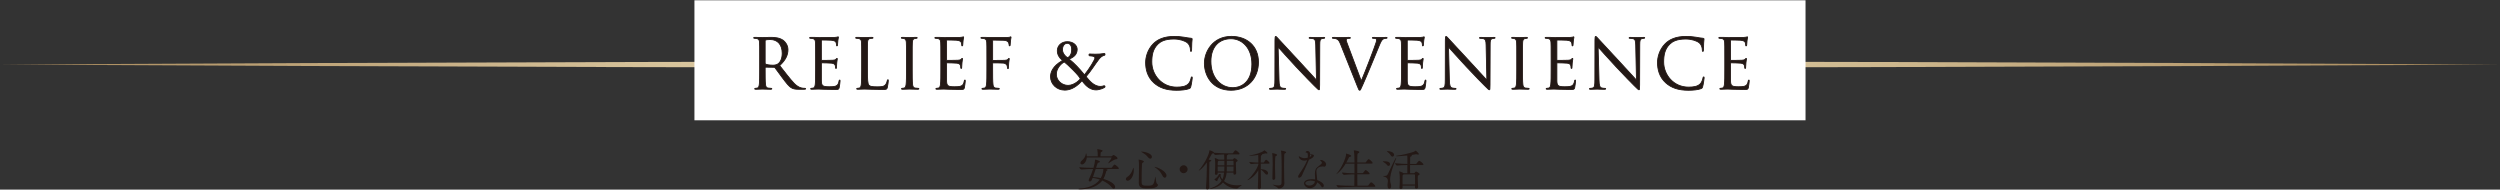 <?xml version="1.0" encoding="UTF-8"?><svg id="_レイヤー_5" xmlns="http://www.w3.org/2000/svg" width="256.66mm" height="19.47mm" xmlns:xlink="http://www.w3.org/1999/xlink" viewBox="0 0 727.53 55.18"><rect x="0" y="0" width="727.53" height="55.18" fill="#333333" stroke="none"/><defs><linearGradient id="_名称未設定グラデーション_12" x1="0" y1="18.78" x2="727.53" y2="18.78" gradientUnits="userSpaceOnUse"><stop offset="0" stop-color="#a88859"/><stop offset=".21" stop-color="#ceb88f"/><stop offset=".39" stop-color="#eadcb6"/><stop offset=".49" stop-color="#f5eac6"/><stop offset="1" stop-color="#a88859"/></linearGradient></defs><path d="M0,18.78c233.05-1.3,494.48-1.31,727.53,0-233.05,1.31-494.48,1.3-727.53,0h0Z" style="fill:url(#_名称未設定グラデーション_12);"/><rect x="202.09" y=".08" width="323.34" height="34.92" style="fill:#fff;"/><path d="M321.88,49.18c.42.12.44.17.44.25,0,.09-.08.18-.21.25-.06.04-.1.04-.13.06-.05.04-.08.14-.18.57-.16.66-.4,1.23-.69,1.73,1.66.51,3.41,1.42,3.41,2.35,0,.3-.17.53-.42.53-.16,0-.35-.1-.55-.36-.61-.81-1.6-1.51-2.77-2.03-1.7,2.25-4.76,2.55-6.55,2.55-.3,0-.4-.04-.4-.09s.16-.12.36-.13c1.86-.1,4.43-.66,5.86-2.61-.66-.23-1.38-.39-2.09-.48-.22.62-.38,1.04-.79,1.04-.19,0-.35-.12-.35-.35,0-.09.03-.21.09-.34.53-1.07.9-2.05,1.18-2.94-.81,0-2.33.04-3.39.14h-.01c-.25,0-.61-.46-.61-.66h0c1.25.14,3.26.18,4.12.18.04-.14.09-.29.13-.43.17-.6.3-1.23.34-1.85.01-.08,0-.12.06-.12.14,0,1.37.34,1.37.64,0,.09-.09.18-.33.22-.33.05-.33.16-.49.62-.09.26-.19.57-.31.91h4.45s.14-.04.18-.1c.01-.03.51-.83.75-.83.04,0,.06,0,.09.01.27.09,1.16.83,1.16,1.11,0,.08-.06.16-.29.16h-3.43ZM316.27,45.81c-.08,1.2-.82,2.04-1.39,2.04-.27,0-.47-.2-.47-.44,0-.19.12-.43.36-.64.73-.62,1.08-1.16,1.23-2,.01-.1.05-.16.08-.16.05,0,.16.29.18.87h3.2v-.18c0-.64-.04-1.36-.14-1.81-.01-.04-.01-.06-.01-.09t.01-.01c.06,0,1.55.18,1.55.48,0,.09-.08.17-.21.26-.3.2-.34.07-.38.68-.01.2-.03.44-.03.68h3.16c.06,0,.17-.05.22-.1.08-.09.27-.3.42-.3.1,0,1.16.56,1.16.96,0,.16-.14.29-.52.31-.48.03-1.51.82-2.09,1.13-.04.03-.08.04-.1.04-.01,0-.03-.01-.03-.03,0-.01.01-.04.05-.09.03-.03.95-1.31.95-1.53,0-.04-.03-.06-.08-.06h-7.12ZM318.86,49.18c-.25.74-.52,1.59-.79,2.34.77.03,1.53.14,2.27.31.3-.49.53-1.09.66-1.76.05-.3.08-.55.08-.77v-.13h-2.22Z" style="fill:#231815;"/><path d="M327.64,52.12c0-.21.13-.46.44-.66.92-.61,1.35-1.47,1.66-2.5.03-.1.06-.14.09-.14.05,0,.12.39.12.78,0,1.59-.94,2.99-1.78,2.99-.31,0-.53-.21-.53-.47ZM335.13,54.78c-.47.03-.99.05-1.42.05-1.46,0-2.31-.29-2.31-1.57v-.09c.04-1.23.06-3.35.06-4.13,0-1.38,0-1.94-.1-2.44-.01-.05-.03-.09-.03-.12,0-.03.03-.04.06-.04.17,0,1.5.25,1.5.56,0,.09-.09.18-.27.29-.26.14-.26.22-.3.66-.08.98-.09,3.37-.09,5.04,0,.92.34,1.04,1.73,1.04,1.68,0,1.81-.22,2.22-2.47.01-.1.04-.16.05-.16.1,0,.16,1.83.43,1.99.2.12.3.29.3.44,0,.42-.62.87-1.83.95ZM334.09,45.75c-.53-.7-1.24-1.13-1.91-1.51-.06-.04-.09-.07-.09-.09s.04-.05.12-.05c.69,0,3,.47,3,1.55,0,.3-.19.52-.45.52-.2,0-.43-.12-.66-.42ZM338.25,51.04c-.47-1-1.29-1.81-2.16-2.35-.1-.07-.16-.1-.16-.13,0-.01.01-.01.03-.01.7,0,3.5,1.22,3.5,2.55,0,.35-.21.61-.48.61-.23,0-.51-.18-.73-.66Z" style="fill:#231815;"/><path d="M344.45,50.4c-.64,0-1.16-.52-1.16-1.16s.52-1.16,1.16-1.16,1.16.52,1.16,1.16-.52,1.16-1.16,1.16Z" style="fill:#231815;"/><path d="M358.96,50.49v-.27h-1.99c-.09.95-.34,1.77-.77,2.46.88.75,2.21,1.24,3.78,1.24.39,0,.78-.04,1.18-.09.05-.01.09-.01.12-.01.05,0,.08.01.08.04,0,.12-.83.57-1.11.84-.09.1-.09.18-.31.18-2.39,0-3.89-1.64-4.03-1.79-1.17,1.44-3.45,1.9-3.81,1.9-.05,0-.08-.01-.08-.03,0-.05.16-.13.35-.19,1.56-.53,2.55-1.24,3.13-2.18-.26-.39-.48-.78-.56-1.2v-.07c-.13.14-.6.98-.64,1.1-.04.1,0,.31-.14.31-.18,0-.77-.44-.77-.53,0-.03.03-.04.08-.08.58-.32,1.04-.91,1.17-1.27.05-.16.13-.22.25-.22.25,0,.47.18.47.26,0,.09-.09.14-.21.2.1.4.3.78.57,1.12.27-.57.43-1.22.51-1.98h-1.87v.26c.03.27-.27.38-.46.38s-.34-.09-.34-.31v-.04c.06-.78.09-2.39.09-2.91,0-.17-.03-1.05-.13-1.54-.01-.04-.01-.06-.01-.08,0-.03.01-.03.01-.03.05,0,.87.3,1.12.48h.03s1.61.01,1.61.01v-.49c0-.31-.01-.71-.04-1.01-.69.01-1.62.05-2.54.14h-.01c-.18,0-.44-.3-.56-.52-.05.03-.13.05-.22.08-.18.05-.22.08-.34.31-.26.51-.55,1.01-.83,1.48.46.09.78.16.78.3,0,.08-.1.16-.27.23-.27.13-.29.13-.3.55-.04,1.07-.07,2.57-.07,4.09,0,1.03.01,2.05.04,2.95.01.39-.35.55-.57.55-.21,0-.39-.13-.39-.44v-.07c.16-1.82.25-4.5.25-6.17v-1.17c-1.3,1.88-2.3,2.4-2.34,2.4-.01,0-.03-.01-.03-.03,0-.03.04-.08.1-.16,1-1.03,2.83-4,3.02-5.68.01-.06,0-.09.04-.09.06,0,1.29.43,1.29.69,0,.01-.01.03-.01.04,1.26.14,2.8.18,3.48.18h1.86c.08,0,.18-.05.22-.12.53-.77.66-.77.7-.77.23,0,1.18.74,1.18,1.04,0,.09-.07.17-.27.17h-3.07c0,.1-.14.2-.23.23-.17.06-.1.09-.13.78,0,.08-.01.26-.01.49h1.66c.06,0,.1-.01.16-.08.25-.3.3-.34.4-.34.16,0,.95.46.95.74,0,.13-.14.22-.29.3-.21.12-.23.25-.23.56v.14c0,.65.06,2.13.09,2.63.01.25-.21.44-.47.44-.18,0-.34-.1-.34-.34h0ZM356.3,46.79h-1.64s-.05.04-.09.07c-.21.13-.21.16-.21,1.25h1.94v-1.31ZM356.3,48.44h-1.94c0,.47.01,1,.01,1.44h1.9c.03-.3.03-.61.03-.94v-.51ZM357.01,48.44c0,.26.01.46.01.55,0,.31-.01.61-.03.9h1.96c0-.44.03-.96.03-1.44h-1.98ZM357.02,46.79c0,.42-.01.9-.01,1.31h1.98c0-.47-.01-.88-.03-1.17,0-.04-.04-.14-.14-.14h-1.79Z" style="fill:#231815;"/><path d="M366.96,54.55c0,.29-.29.48-.53.48-.19,0-.38-.12-.38-.42v-.03c.07-1.43.1-3.34.13-5.03-1.12,1.96-2.95,2.91-3.13,2.91-.03,0-.04-.01-.04-.03,0-.04.06-.12.21-.22.88-.66,2.73-3.13,2.98-4.41v-.18c-.55,0-1.44.03-2.12.12h-.01c-.16,0-.52-.48-.52-.62.81.13,2,.17,2.65.18,0-.26-.01-.49-.01-.7-.01-.26,0-.99-.04-1.5-.65.1-1.72.23-2.35.23-.16,0-.25-.01-.25-.04,0-.04.1-.08.31-.1,1.22-.18,3.39-.79,3.99-1.39.04-.04.04-.07.07-.07.01,0,.04,0,.07.01.17.09.86.62.86.79,0,.08-.09.14-.25.14-.05,0-.12-.01-.18-.03-.05-.01-.09-.01-.13-.01-.09,0-.17.03-.26.05-.19.07-.47.14-.79.21.04.03.07.07.07.09,0,.07-.07.12-.2.2-.19.1-.22.17-.22,2.11h.81s.12-.04.16-.1c.12-.2.43-.71.57-.71.22,0,1.03.7,1.03,1,0,.08-.07.14-.25.14h-2.31v1.62h.07c1.38,0,2.05.64,2.05,1.14,0,.25-.16.44-.38.44-.17,0-.36-.1-.55-.36-.31-.42-.75-.87-1.2-1.12.01,1.7.04,3.64.09,5.17h0ZM370.28,51.88c.05-1.39.09-2.92.09-4.25,0-1.56-.06-2.59-.14-2.96-.01-.04-.01-.06-.01-.08,0-.01,0-.03.03-.03.31,0,1.4.26,1.4.52,0,.09-.08.18-.21.26-.27.16-.29.05-.33.56-.05.69-.06,1.62-.06,2.59,0,1.21.03,2.46.06,3.34.01.34-.31.51-.48.51-.18,0-.35-.12-.35-.43v-.03ZM370.39,53.73s.05,0,.1.01c.66.16,1.16.22,1.51.22.77,0,.92-.3.94-.69.03-.94.04-2.25.04-3.56,0-4.45-.09-5.28-.2-5.77-.01-.04-.01-.07-.01-.09,0-.01,0-.03.03-.03.07,0,1.48.19,1.48.48,0,.1-.12.22-.25.29-.27.14-.27.03-.3.66-.04.84-.05,1.9-.05,2.98,0,1.22.01,2.48.04,3.59,0,.25.05,1.26.05,1.55,0,1.16-1.18,1.5-1.64,1.5-.1,0-.16-.03-.22-.14-.19-.29-1.55-.9-1.55-.99h.03Z" style="fill:#231815;"/><path d="M378.88,51.06c-.19.43-.56.65-.82.65-.17,0-.29-.09-.29-.3,0-.16.06-.38.26-.65.66-.96,1.83-2.72,2.3-3.98.01-.05.05-.1.07-.16-.4.1-.69.12-.83.12-1.24,0-1.61-.95-1.61-1.2,0-.05.03-.07.05-.07.06,0,.18.08.25.12.33.22.83.43,1.34.43.04,0,.42,0,.96-.14.03-.21.04-.42.04-.6,0-.83-.21-.84-.33-.84-.21,0-.33-.04-.33-.13,0-.07.16-.39.52-.39.06,0,.77.01.81.9.97.18,1.09.22,1.09.47,0,.36-.64.9-1.44,1.18-.13.35-.29.74-2.04,4.59ZM381.19,54.75c-1,0-1.7-.79-1.7-1.4,0-.77.98-1.22,2.28-1.22.33,0,.64.03.95.09,0-.55-.07-1.14-.07-1.62,0-1.12.27-1.75,1.24-2.38.43-.29.79-.58.79-.88,0-.14,0-.17-.36-.53-.1-.1-.18-.18-.18-.22s.05-.05.17-.05c.79,0,1.6.68,1.6,1.26,0,.2-.13.7-.52.7-.1,0-.22-.03-.35-.05-.04-.01-.09-.01-.17-.01-.4,0-1.78.13-1.78,1.4,0,.21.03.45.05.74.04.53.17,1.24.19,1.82,1.08.38,1.92,1.03,1.92,1.61,0,.27-.17.49-.38.49-.14,0-.3-.1-.44-.36-.22-.4-.62-.78-1.13-1.07-.18.96-1.14,1.69-2.11,1.69ZM381.4,52.55c-.95,0-1.53.38-1.53.75,0,.47.66.69,1.18.69.81,0,1.51-.49,1.62-1.21-.4-.14-.85-.23-1.27-.23ZM381.16,45.67c.14-.08.27-.14.36-.23.05-.04.09-.12.09-.2,0-.17-.21-.26-.35-.31,0,.22-.04.47-.1.74Z" style="fill:#231815;"/><path d="M393.27,54.39c-.73,0-2.59.03-3.74.14h-.01c-.25,0-.61-.51-.61-.68,1.34.16,3.68.21,4.43.21h.78c.01-.86.04-2.08.04-3.32h-.34c-.65,0-1.65.03-2.7.14h-.01c-.22,0-.58-.51-.58-.68,1.21.16,2.69.21,3.37.21h.27c0-.99-.01-1.96-.01-2.78h-2.56c-1.37,2.26-2.63,3.05-2.73,3.05h-.01s.07-.12.2-.26c1.08-1.13,2.68-4.33,2.68-5.67,0-.04,0-.07.04-.07s1.44.38,1.44.71c0,.1-.1.2-.43.26-.2.04-.23.12-.35.39-.18.4-.39.82-.64,1.25h2.37c0-.18,0-2.5-.18-3.43-.01-.04-.01-.07-.01-.08,0-.03.01-.03.03-.03.27,0,1.6.19,1.6.49,0,.09-.08.19-.21.27-.29.2-.35.04-.38.65-.01.44-.04,1.21-.04,2.12h2.33c.08,0,.16-.05.2-.12.46-.62.64-.86.75-.86.3,0,1.2.88,1.2,1.13,0,.09-.07.17-.27.17h-4.2v2.78h1.52c.08,0,.14-.05.19-.12.56-.71.62-.79.72-.79.23,0,1.16.83,1.16,1.07,0,.08-.05.17-.26.17h-3.33c0,1.27.01,2.48.03,3.32h2.98c.09,0,.18-.05.22-.12.13-.22.6-.87.78-.87.35,0,1.25.94,1.25,1.16,0,.08-.06.16-.29.16h-6.64Z" style="fill:#231815;"/><path d="M403.64,48.01c-.22-.3-.73-.7-1.11-.91-.1-.07-.16-.09-.16-.12,0-.06.52-.06.55-.06.71,0,1.62.19,1.62.84,0,.29-.21.52-.46.52-.14,0-.31-.08-.46-.27ZM403.77,53.99v-.16c.03-.38.12-.78.12-1.16,0-.55-.2-1.04-1.05-1.26-.22-.05-.31-.1-.31-.14,0-.05.12-.08.31-.08.52,0,.83-.05,1.08-.61.26-.57,2.16-4.69,2.37-4.69.03,0,.03.01.03.05,0,.05-.03.16-.06.26-1.66,4.07-1.72,5.54-1.72,6.05,0,.47.07.9.2,1.29.3.87-.08,1.38-.43,1.38-.26,0-.52-.29-.52-.92ZM404.71,45.2c-.18-.33-.61-.78-1-1.07-.1-.08-.16-.12-.16-.14s.06-.03.21-.03c.77,0,1.94.35,1.94,1.08,0,.3-.22.53-.48.53-.17,0-.35-.1-.51-.38ZM411.77,54.52v-.51s-3.61,0-3.61,0v.56c.01.17-.18.42-.51.42-.19,0-.38-.1-.38-.34v-.04c.08-1.14.09-1.82.09-2.35,0-.88-.03-1.72-.16-2.31-.01-.04-.01-.07-.01-.09,0-.01,0-.03.01-.03.06,0,.99.35,1.27.56h.01s1.08.01,1.08.01v-2.37c-.78,0-1.98.04-3,.14h-.01c-.23,0-.58-.51-.58-.68,1.17.14,2.72.2,3.6.21v-1.31c0-.29-.01-.82-.03-1.14-1.83.18-2.86.22-3,.22-.17,0-.27-.04-.27-.08s.09-.08.29-.1c1.33-.16,3.6-.69,4.8-1.1.27-.09.43-.25.53-.33.04-.03.05-.05.07-.05.08,0,.94.73.94,1.04,0,.08-.06.13-.21.13-.09,0-.21-.03-.36-.07-.05-.01-.12-.03-.17-.03-.04,0-.08,0-.12.01-.35.08-.82.16-1.35.22.16.04.21.1.21.17,0,.08-.1.16-.2.2-.27.12-.31.1-.32.53-.01.3-.03.95-.03,1.69h1.68c.09,0,.17-.05.21-.12.14-.23.6-.79.75-.79.03,0,.05,0,.08.01.23.08,1.18.75,1.18,1.05,0,.09-.07.17-.3.17h-3.6c0,.88.01,1.82.01,2.37h1.12c.07,0,.14-.04.2-.1.23-.38.38-.38.42-.38.17,0,1.04.51,1.04.75,0,.14-.17.23-.3.31-.26.14-.26.25-.26,1.01,0,.65.04,1.47.1,2.43.03.27-.21.48-.51.48-.21,0-.39-.12-.39-.38h0ZM408.47,50.75s-.04.04-.08.07c-.21.14-.22.1-.23.49-.01.42-.01.77-.01,1.09,0,.43,0,.82.01,1.27h3.63c.01-.55.01-1.03.01-1.46,0-.52,0-.95-.03-1.31,0-.04-.03-.16-.18-.16h-3.12Z" style="fill:#231815;"/><path d="M221.07,16.66c0-3.12,0-3.68-.04-4.32-.04-.68-.2-1-.86-1.14-.16-.04-.5-.06-.68-.06-.08,0-.16-.04-.16-.12,0-.12.1-.16.32-.16.9,0,2.16.06,2.26.06.22,0,1.74-.06,2.36-.06,1.26,0,2.6.12,3.66.88.5.36,1.38,1.34,1.38,2.72,0,1.48-.62,2.96-2.42,4.62,1.64,2.1,3,3.88,4.16,5.12,1.08,1.14,1.94,1.36,2.44,1.44.38.06.66.06.78.06.1,0,.18.06.18.12,0,.12-.12.16-.48.16h-1.42c-1.12,0-1.62-.1-2.14-.38-.86-.46-1.56-1.44-2.7-2.94-.84-1.1-1.78-2.44-2.18-2.96-.08-.08-.14-.12-.26-.12l-2.46-.04c-.1,0-.14.06-.14.16v.48c0,1.92,0,3.5.1,4.34.06.58.18,1.02.78,1.1.28.04.72.08.9.08.12,0,.16.06.16.12,0,.1-.1.16-.32.16-1.1,0-2.36-.06-2.46-.06-.02,0-1.28.06-1.88.06-.22,0-.32-.04-.32-.16,0-.06.04-.12.16-.12.18,0,.42-.04.6-.08.4-.08.5-.52.58-1.1.1-.84.1-2.42.1-4.34v-3.52ZM222.67,18.4c0,.1.04.18.14.24.3.18,1.22.32,2.1.32.48,0,1.04-.06,1.5-.38.7-.48,1.22-1.56,1.22-3.08,0-2.5-1.32-4-3.46-4-.6,0-1.14.06-1.34.12-.1.04-.16.12-.16.24v6.54Z" style="fill:none; stroke:#231815; stroke-linecap:round; stroke-linejoin:round; stroke-width:.25px;"/><path d="M237.35,16.66c0-3.12,0-3.68-.04-4.32-.04-.68-.2-1-.86-1.14-.16-.04-.5-.06-.68-.06-.08,0-.16-.04-.16-.12,0-.12.1-.16.32-.16.46,0,1,0,1.44.02l.82.04c.14,0,4.12,0,4.58-.02.38-.02.7-.06.86-.1.1-.02.18-.1.28-.1.06,0,.08.08.08.18,0,.14-.1.38-.16.94-.02.2-.06,1.08-.1,1.32-.02.1-.06.22-.14.22-.12,0-.16-.1-.16-.26,0-.14-.02-.48-.12-.72-.14-.32-.34-.56-1.42-.68-.34-.04-2.52-.06-2.74-.06-.08,0-.12.06-.12.2v5.52c0,.14.02.2.12.2.26,0,2.72,0,3.18-.04.48-.04.76-.08.94-.28.14-.16.22-.26.3-.26.06,0,.1.04.1.16s-.1.46-.16,1.12c-.04.4-.08,1.14-.08,1.28,0,.16,0,.38-.14.38-.1,0-.14-.08-.14-.18,0-.2,0-.4-.08-.66-.08-.28-.26-.62-1.04-.7-.54-.06-2.52-.1-2.86-.1-.1,0-.14.06-.14.14v1.76c0,.68-.02,3,0,3.42.06,1.38.36,1.64,2.32,1.64.52,0,1.4,0,1.92-.22.52-.22.76-.62.9-1.44.04-.22.08-.3.18-.3.12,0,.12.16.12.3,0,.16-.16,1.52-.26,1.94-.14.52-.3.52-1.08.52-1.5,0-2.6-.04-3.38-.06-.78-.04-1.26-.06-1.56-.06-.04,0-.38,0-.8.02-.4,0-.86.04-1.16.04-.22,0-.32-.04-.32-.16,0-.06.04-.12.16-.12.18,0,.42-.04.6-.08.4-.08.5-.52.58-1.1.1-.84.1-2.42.1-4.34v-3.52Z" style="fill:none; stroke:#231815; stroke-linecap:round; stroke-linejoin:round; stroke-width:.25px;"/><path d="M252.43,20.22c0,2.94.08,4.22.44,4.58.32.32.84.46,2.4.46,1.06,0,1.94-.02,2.42-.6.26-.32.46-.82.52-1.2.02-.16.06-.26.18-.26.1,0,.12.08.12.3s-.14,1.42-.3,2c-.14.46-.2.54-1.26.54-1.44,0-2.48-.04-3.32-.06-.84-.04-1.46-.06-2.04-.06-.08,0-.42.02-.82.02-.4.02-.84.04-1.14.04-.22,0-.32-.04-.32-.16,0-.06.04-.12.16-.12.18,0,.42-.04.6-.08.4-.08.5-.52.58-1.1.1-.84.1-2.42.1-4.34v-3.52c0-3.12,0-3.68-.04-4.32-.04-.68-.2-1-.86-1.14-.16-.04-.5-.06-.68-.06-.08,0-.16-.04-.16-.12,0-.12.1-.16.32-.16.9,0,2.16.06,2.26.06s1.56-.06,2.16-.06c.22,0,.32.04.32.16,0,.08-.08.12-.16.12-.14,0-.42.02-.66.06-.58.1-.74.44-.78,1.14-.04.64-.04,1.2-.04,4.32v3.56Z" style="fill:none; stroke:#231815; stroke-linecap:round; stroke-linejoin:round; stroke-width:.25px;"/><path d="M265.47,20.18c0,1.92,0,3.5.1,4.34.06.58.18,1.02.78,1.1.28.04.72.08.9.08.12,0,.16.06.16.12,0,.1-.1.16-.32.16-1.1,0-2.36-.06-2.46-.06s-1.36.06-1.96.06c-.22,0-.32-.04-.32-.16,0-.06.04-.12.16-.12.18,0,.42-.04.6-.08.4-.08.5-.52.58-1.1.1-.84.1-2.42.1-4.34v-3.52c0-3.12,0-3.68-.04-4.32-.04-.68-.24-1.02-.68-1.12-.22-.06-.48-.08-.62-.08-.08,0-.16-.04-.16-.12,0-.12.1-.16.32-.16.66,0,1.92.06,2.02.06s1.36-.06,1.96-.06c.22,0,.32.04.32.16,0,.08-.08.12-.16.12-.14,0-.26.02-.5.06-.54.1-.7.44-.74,1.14-.04.64-.04,1.2-.04,4.32v3.52Z" style="fill:none; stroke:#231815; stroke-linecap:round; stroke-linejoin:round; stroke-width:.25px;"/><path d="M273.79,16.66c0-3.12,0-3.68-.04-4.32-.04-.68-.2-1-.86-1.14-.16-.04-.5-.06-.68-.06-.08,0-.16-.04-.16-.12,0-.12.1-.16.32-.16.46,0,1,0,1.44.02l.82.04c.14,0,4.12,0,4.58-.02.38-.02.7-.06.86-.1.1-.02.18-.1.28-.1.06,0,.08.08.08.18,0,.14-.1.38-.16.94-.02.2-.06,1.08-.1,1.32-.02.1-.06.22-.14.22-.12,0-.16-.1-.16-.26,0-.14-.02-.48-.12-.72-.14-.32-.34-.56-1.42-.68-.34-.04-2.52-.06-2.74-.06-.08,0-.12.06-.12.2v5.52c0,.14.02.2.12.2.26,0,2.72,0,3.18-.04.48-.04.76-.08.94-.28.14-.16.22-.26.3-.26.06,0,.1.04.1.16s-.1.46-.16,1.12c-.04.4-.08,1.14-.08,1.28,0,.16,0,.38-.14.38-.1,0-.14-.08-.14-.18,0-.2,0-.4-.08-.66-.08-.28-.26-.62-1.04-.7-.54-.06-2.52-.1-2.86-.1-.1,0-.14.06-.14.14v1.76c0,.68-.02,3,0,3.42.06,1.38.36,1.64,2.32,1.64.52,0,1.4,0,1.92-.22.52-.22.76-.62.9-1.44.04-.22.08-.3.18-.3.12,0,.12.16.12.3,0,.16-.16,1.52-.26,1.94-.14.52-.3.52-1.08.52-1.5,0-2.6-.04-3.38-.06-.78-.04-1.26-.06-1.56-.06-.04,0-.38,0-.8.02-.4,0-.86.04-1.16.04-.22,0-.32-.04-.32-.16,0-.06.04-.12.16-.12.18,0,.42-.04.6-.08.4-.08.5-.52.58-1.1.1-.84.1-2.42.1-4.34v-3.52Z" style="fill:none; stroke:#231815; stroke-linecap:round; stroke-linejoin:round; stroke-width:.25px;"/><path d="M287.19,16.66c0-3.12,0-3.68-.04-4.32-.04-.68-.2-1-.86-1.14-.16-.04-.5-.06-.68-.06-.08,0-.16-.04-.16-.12,0-.12.1-.16.32-.16.46,0,1,0,1.44.02l.82.02c.4,0,4.46.02,4.92,0,.38-.02.7-.02.88-.08.12-.04.2-.12.28-.12s.12.08.12.18c0,.14-.1.38-.16.94-.02.2-.06,1.08-.1,1.32-.02.1-.06.22-.16.22s-.14-.1-.14-.24c0-.16-.06-.5-.18-.76-.12-.26-.58-.62-1.36-.64l-3.08-.06c-.12,0-.18.06-.18.22v5.52c0,.12.02.18.14.18l2.56-.02c.34,0,.62,0,.9-.02.48-.04.74-.1.92-.36.08-.1.14-.2.22-.2s.1.06.1.16c0,.12-.1.46-.16,1.12-.04.4-.08,1.2-.08,1.34,0,.18,0,.38-.14.38-.1,0-.14-.08-.14-.18-.02-.2-.04-.48-.12-.72-.1-.28-.42-.64-1.04-.72-.5-.06-2.68-.06-3.02-.06-.1,0-.14.04-.14.18v1.7c0,1.92,0,3.5.1,4.34.06.58.18,1.02.78,1.1.28.04.72.08.9.08.12,0,.16.06.16.12,0,.1-.1.16-.32.16-1.1,0-2.36-.06-2.46-.06s-1.36.06-1.96.06c-.22,0-.32-.04-.32-.16,0-.06.04-.12.16-.12.18,0,.42-.04.6-.08.4-.08.5-.52.58-1.1.1-.84.1-2.42.1-4.34v-3.52Z" style="fill:none; stroke:#231815; stroke-linecap:round; stroke-linejoin:round; stroke-width:.25px;"/><path d="M321.39,15.56c.14,0,.18.14.18.26s-.02.22-.1.24c-.78.18-1.24.62-1.7,1.2-1.06,1.38-2.22,3.28-3.62,4.92-.02.02-.04.06-.04.1s.02.08.04.12c1.02,1.32,2.38,2.74,4.06,2.74.36,0,.72-.06,1.1-.2h.04c.12,0,.24.14.24.28,0,.34-1.66.94-2.62.94-1.5,0-2.78-.9-3.92-2.46-.06-.08-.12-.14-.18-.14-.04,0-.06,0-.1.04-2.02,2.26-3.84,2.62-4.92,2.62-2.34,0-4.14-1.78-4.14-3.92,0-1.22.62-3.04,3.34-4.6.04-.02.08-.06.08-.1s-.02-.08-.08-.14c-.74-.66-1.36-1.5-1.36-2.72,0-1.4,1.18-2.62,2.92-2.62,1.86,0,2.86,1.2,2.86,2.22,0,1.5-1.04,2.34-2.26,2.8-.02,0-.02.02-.02.04,0,.06.06.14.1.16,1.34,1.06,2.8,2.6,4.16,4.28.04.06.1.08.14.08s.06,0,.08-.02c1.38-1.7,2.96-4.3,2.96-4.8,0-.62-1.04-.58-1.56-.64-.1-.02-.18-.14-.18-.28,0-.12.08-.26.24-.26,0,0,.7.06,1.64.06.8,0,1.76-.04,2.6-.2h.02ZM309.67,18.06s-.04,0-.06.02c-1.16.68-2.2,2.04-2.2,3.52,0,1.82,1.58,3.24,3.42,3.24s3.52-1.7,3.52-1.92c0-.68-3.94-4.42-4.48-4.78-.06-.02-.12-.08-.2-.08ZM311.87,14.42c0-1.1-.46-1.82-1.3-1.82s-1.38.82-1.38,1.84.8,1.96,1.42,2.3c.02,0,.06.02.08.02s1.18-.36,1.18-2.34Z" style="fill:none; stroke:#231815; stroke-linecap:round; stroke-linejoin:round; stroke-width:.25px;"/><path d="M335.81,24.11c-1.94-1.74-2.42-4.02-2.42-5.92,0-1.34.46-3.68,2.24-5.46,1.2-1.2,3.02-2.14,6.1-2.14.8,0,1.92.06,2.9.24.76.14,1.4.26,2.04.3.22.02.26.1.26.22,0,.16-.06.4-.1,1.12-.04.66-.04,1.76-.06,2.06-.02.3-.06.42-.18.42-.14,0-.16-.14-.16-.42,0-.78-.32-1.6-.84-2.04-.7-.6-2.24-1.14-4-1.14-2.66,0-3.9.78-4.6,1.46-1.46,1.4-1.8,3.18-1.8,5.22,0,3.82,2.94,7.32,7.22,7.32,1.5,0,2.68-.18,3.48-1,.42-.44.68-1.32.74-1.68.04-.22.08-.3.2-.3.1,0,.14.14.14.3,0,.14-.24,1.88-.44,2.56-.12.38-.16.42-.52.58-.8.32-2.32.46-3.6.46-3,0-5.02-.74-6.6-2.16Z" style="fill:none; stroke:#231815; stroke-linecap:round; stroke-linejoin:round; stroke-width:.25px;"/><path d="M358.37,10.58c4.5,0,7.86,2.84,7.86,7.5s-3.16,8.18-7.98,8.18c-5.48,0-7.76-4.26-7.76-7.86,0-3.24,2.36-7.82,7.88-7.82ZM358.79,25.51c1.8,0,5.52-1.04,5.52-6.86,0-4.8-2.92-7.38-6.08-7.38-3.34,0-5.84,2.2-5.84,6.58,0,4.66,2.8,7.66,6.4,7.66Z" style="fill:none; stroke:#231815; stroke-linecap:round; stroke-linejoin:round; stroke-width:.25px;"/><path d="M372.21,23.27c.04,1.64.24,2.16.78,2.32.38.1.82.12,1,.12.1,0,.16.04.16.12,0,.12-.12.16-.36.16-1.14,0-1.94-.06-2.12-.06s-1.02.06-1.92.06c-.2,0-.32-.02-.32-.16,0-.08.06-.12.16-.12.16,0,.52-.02.82-.12.5-.14.6-.72.6-2.54l.02-11.46c0-.78.06-1,.22-1s.5.44.7.64c.3.34,3.28,3.56,6.36,6.86,1.98,2.12,4.16,4.56,4.8,5.22l-.22-10.16c-.02-1.3-.16-1.74-.78-1.9-.36-.08-.82-.1-.98-.1-.14,0-.16-.06-.16-.14,0-.12.16-.14.4-.14.9,0,1.86.06,2.08.06s.88-.06,1.7-.06c.22,0,.36.02.36.14,0,.08-.08.14-.22.14-.1,0-.24,0-.48.06-.66.14-.74.58-.74,1.78l-.04,11.72c0,1.32-.04,1.42-.18,1.42-.16,0-.4-.22-1.46-1.28-.22-.2-3.1-3.14-5.22-5.42-2.32-2.5-4.58-5.02-5.22-5.74l.26,9.58Z" style="fill:none; stroke:#231815; stroke-linecap:round; stroke-linejoin:round; stroke-width:.25px;"/><path d="M396.15,23.55c1.16-2.68,3.84-9.66,4.28-11.1.1-.3.18-.58.18-.76,0-.16-.06-.36-.26-.46-.24-.08-.54-.08-.76-.08-.12,0-.22-.02-.22-.12,0-.12.12-.16.44-.16.8,0,1.72.06,1.96.06.12,0,.98-.06,1.56-.06.22,0,.34.04.34.14s-.08.14-.24.14c-.14,0-.58,0-.96.24-.26.18-.56.52-1.1,1.88-.22.56-1.22,2.96-2.24,5.42-1.22,2.92-2.12,5.08-2.58,6.06-.56,1.2-.64,1.52-.84,1.52-.24,0-.34-.28-.72-1.24l-4.9-12.26c-.44-1.12-.74-1.34-1.44-1.54-.3-.08-.64-.08-.76-.08s-.16-.06-.16-.14c0-.12.2-.14.52-.14.96,0,2.1.06,2.34.06.2,0,1.1-.06,1.86-.06.36,0,.54.04.54.14s-.06.14-.2.14c-.22,0-.58.02-.76.1-.22.1-.26.26-.26.4,0,.26.24.88.54,1.66l3.84,10.24Z" style="fill:none; stroke:#231815; stroke-linecap:round; stroke-linejoin:round; stroke-width:.25px;"/><path d="M407.85,16.66c0-3.12,0-3.68-.04-4.32-.04-.68-.2-1-.86-1.14-.16-.04-.5-.06-.68-.06-.08,0-.16-.04-.16-.12,0-.12.1-.16.32-.16.46,0,1,0,1.44.02l.82.04c.14,0,4.12,0,4.58-.02.38-.02.7-.06.86-.1.1-.02.18-.1.28-.1.06,0,.08.08.08.18,0,.14-.1.38-.16.94-.02.2-.06,1.08-.1,1.32-.02.1-.06.22-.14.22-.12,0-.16-.1-.16-.26,0-.14-.02-.48-.12-.72-.14-.32-.34-.56-1.42-.68-.34-.04-2.52-.06-2.74-.06-.08,0-.12.06-.12.2v5.52c0,.14.02.2.12.2.26,0,2.72,0,3.18-.04.48-.04.76-.08.94-.28.14-.16.22-.26.3-.26.06,0,.1.04.1.16s-.1.46-.16,1.12c-.04.4-.08,1.14-.08,1.28,0,.16,0,.38-.14.38-.1,0-.14-.08-.14-.18,0-.2,0-.4-.08-.66-.08-.28-.26-.62-1.04-.7-.54-.06-2.52-.1-2.86-.1-.1,0-.14.06-.14.14v1.76c0,.68-.02,3,0,3.42.06,1.38.36,1.64,2.32,1.64.52,0,1.4,0,1.92-.22.52-.22.76-.62.9-1.44.04-.22.08-.3.18-.3.12,0,.12.16.12.3,0,.16-.16,1.52-.26,1.94-.14.52-.3.52-1.08.52-1.5,0-2.6-.04-3.38-.06-.78-.04-1.26-.06-1.56-.06-.04,0-.38,0-.8.02-.4,0-.86.04-1.16.04-.22,0-.32-.04-.32-.16,0-.06.04-.12.16-.12.18,0,.42-.04.6-.08.4-.08.5-.52.58-1.1.1-.84.1-2.42.1-4.34v-3.52Z" style="fill:none; stroke:#231815; stroke-linecap:round; stroke-linejoin:round; stroke-width:.25px;"/><path d="M421.79,23.27c.04,1.64.24,2.16.78,2.32.38.1.82.12,1,.12.1,0,.16.04.16.12,0,.12-.12.16-.36.16-1.14,0-1.94-.06-2.12-.06s-1.02.06-1.92.06c-.2,0-.32-.02-.32-.16,0-.08.06-.12.16-.12.16,0,.52-.02.82-.12.5-.14.6-.72.6-2.54l.02-11.46c0-.78.06-1,.22-1s.5.44.7.64c.3.34,3.28,3.56,6.36,6.86,1.98,2.12,4.16,4.56,4.8,5.22l-.22-10.16c-.02-1.3-.16-1.74-.78-1.9-.36-.08-.82-.1-.98-.1-.14,0-.16-.06-.16-.14,0-.12.16-.14.4-.14.9,0,1.86.06,2.08.06s.88-.06,1.7-.06c.22,0,.36.02.36.14,0,.08-.08.14-.22.14-.1,0-.24,0-.48.06-.66.14-.74.58-.74,1.78l-.04,11.72c0,1.32-.04,1.42-.18,1.42-.16,0-.4-.22-1.46-1.28-.22-.2-3.1-3.14-5.22-5.42-2.32-2.5-4.58-5.02-5.22-5.74l.26,9.58Z" style="fill:none; stroke:#231815; stroke-linecap:round; stroke-linejoin:round; stroke-width:.25px;"/><path d="M443.07,20.18c0,1.92,0,3.5.1,4.34.06.58.18,1.02.78,1.1.28.04.72.08.9.08.12,0,.16.06.16.12,0,.1-.1.16-.32.16-1.1,0-2.36-.06-2.46-.06s-1.36.06-1.96.06c-.22,0-.32-.04-.32-.16,0-.06.04-.12.16-.12.18,0,.42-.04.6-.08.4-.08.5-.52.58-1.1.1-.84.1-2.42.1-4.34v-3.52c0-3.12,0-3.68-.04-4.32-.04-.68-.24-1.02-.68-1.12-.22-.06-.48-.08-.62-.08-.08,0-.16-.04-.16-.12,0-.12.1-.16.32-.16.66,0,1.92.06,2.02.06s1.36-.06,1.96-.06c.22,0,.32.04.32.16,0,.08-.08.12-.16.12-.14,0-.26.02-.5.06-.54.1-.7.44-.74,1.14-.04.64-.04,1.2-.04,4.32v3.52Z" style="fill:none; stroke:#231815; stroke-linecap:round; stroke-linejoin:round; stroke-width:.25px;"/><path d="M451.39,16.66c0-3.12,0-3.68-.04-4.32-.04-.68-.2-1-.86-1.14-.16-.04-.5-.06-.68-.06-.08,0-.16-.04-.16-.12,0-.12.1-.16.32-.16.46,0,1,0,1.44.02l.82.04c.14,0,4.12,0,4.58-.02.38-.02.7-.06.86-.1.1-.02.18-.1.28-.1.06,0,.08.08.08.18,0,.14-.1.38-.16.94-.02.2-.06,1.08-.1,1.32-.02.1-.06.22-.14.22-.12,0-.16-.1-.16-.26,0-.14-.02-.48-.12-.72-.14-.32-.34-.56-1.42-.68-.34-.04-2.52-.06-2.74-.06-.08,0-.12.06-.12.2v5.52c0,.14.02.2.12.2.26,0,2.72,0,3.18-.04.48-.04.76-.08.94-.28.14-.16.22-.26.3-.26.06,0,.1.04.1.16s-.1.46-.16,1.12c-.04.4-.08,1.14-.08,1.28,0,.16,0,.38-.14.38-.1,0-.14-.08-.14-.18,0-.2,0-.4-.08-.66-.08-.28-.26-.62-1.04-.7-.54-.06-2.52-.1-2.86-.1-.1,0-.14.06-.14.14v1.76c0,.68-.02,3,0,3.42.06,1.38.36,1.64,2.32,1.64.52,0,1.4,0,1.92-.22.52-.22.76-.62.9-1.44.04-.22.08-.3.18-.3.12,0,.12.16.12.3,0,.16-.16,1.52-.26,1.94-.14.52-.3.52-1.08.52-1.5,0-2.6-.04-3.38-.06-.78-.04-1.26-.06-1.56-.06-.04,0-.38,0-.8.02-.4,0-.86.04-1.16.04-.22,0-.32-.04-.32-.16,0-.06.04-.12.16-.12.18,0,.42-.04.6-.08.4-.08.5-.52.58-1.1.1-.84.1-2.42.1-4.34v-3.52Z" style="fill:none; stroke:#231815; stroke-linecap:round; stroke-linejoin:round; stroke-width:.25px;"/><path d="M465.33,23.27c.04,1.64.24,2.16.78,2.32.38.1.82.12,1,.12.1,0,.16.04.16.12,0,.12-.12.16-.36.16-1.14,0-1.94-.06-2.12-.06s-1.02.06-1.92.06c-.2,0-.32-.02-.32-.16,0-.08.06-.12.16-.12.16,0,.52-.02.82-.12.5-.14.6-.72.6-2.54l.02-11.46c0-.78.06-1,.22-1s.5.44.7.64c.3.34,3.28,3.56,6.36,6.86,1.98,2.12,4.16,4.56,4.8,5.22l-.22-10.16c-.02-1.3-.16-1.74-.78-1.9-.36-.08-.82-.1-.98-.1-.14,0-.16-.06-.16-.14,0-.12.16-.14.4-.14.9,0,1.86.06,2.08.06s.88-.06,1.7-.06c.22,0,.36.02.36.14,0,.08-.08.14-.22.14-.1,0-.24,0-.48.06-.66.14-.74.58-.74,1.78l-.04,11.72c0,1.32-.04,1.42-.18,1.42-.16,0-.4-.22-1.46-1.28-.22-.2-3.1-3.14-5.22-5.42-2.32-2.5-4.58-5.02-5.22-5.74l.26,9.58Z" style="fill:none; stroke:#231815; stroke-linecap:round; stroke-linejoin:round; stroke-width:.25px;"/><path d="M484.77,24.11c-1.94-1.74-2.42-4.02-2.42-5.92,0-1.34.46-3.68,2.24-5.46,1.2-1.2,3.02-2.14,6.1-2.14.8,0,1.92.06,2.9.24.76.14,1.4.26,2.04.3.22.02.26.1.26.22,0,.16-.06.4-.1,1.12-.04.66-.04,1.76-.06,2.06-.02.3-.06.42-.18.42-.14,0-.16-.14-.16-.42,0-.78-.32-1.6-.84-2.04-.7-.6-2.24-1.14-4-1.14-2.66,0-3.9.78-4.6,1.46-1.46,1.4-1.8,3.18-1.8,5.22,0,3.82,2.94,7.32,7.22,7.32,1.5,0,2.68-.18,3.48-1,.42-.44.68-1.32.74-1.68.04-.22.08-.3.2-.3.1,0,.14.14.14.3,0,.14-.24,1.88-.44,2.56-.12.38-.16.42-.52.58-.8.32-2.32.46-3.6.46-3,0-5.02-.74-6.6-2.16Z" style="fill:none; stroke:#231815; stroke-linecap:round; stroke-linejoin:round; stroke-width:.25px;"/><path d="M501.93,16.66c0-3.12,0-3.68-.04-4.32-.04-.68-.2-1-.86-1.14-.16-.04-.5-.06-.68-.06-.08,0-.16-.04-.16-.12,0-.12.1-.16.32-.16.46,0,1,0,1.44.02l.82.04c.14,0,4.12,0,4.58-.02.38-.02.7-.06.86-.1.1-.02.18-.1.28-.1.06,0,.08.08.08.18,0,.14-.1.38-.16.94-.02.2-.06,1.08-.1,1.32-.02.1-.06.22-.14.22-.12,0-.16-.1-.16-.26,0-.14-.02-.48-.12-.72-.14-.32-.34-.56-1.42-.68-.34-.04-2.52-.06-2.74-.06-.08,0-.12.06-.12.2v5.52c0,.14.02.2.12.2.26,0,2.72,0,3.18-.04.48-.04.76-.08.94-.28.14-.16.22-.26.3-.26.06,0,.1.04.1.16s-.1.46-.16,1.12c-.04.4-.08,1.14-.08,1.28,0,.16,0,.38-.14.38-.1,0-.14-.08-.14-.18,0-.2,0-.4-.08-.66-.08-.28-.26-.62-1.04-.7-.54-.06-2.52-.1-2.86-.1-.1,0-.14.06-.14.14v1.76c0,.68-.02,3,0,3.42.06,1.38.36,1.64,2.32,1.64.52,0,1.4,0,1.92-.22.52-.22.76-.62.9-1.44.04-.22.08-.3.18-.3.12,0,.12.16.12.3,0,.16-.16,1.52-.26,1.94-.14.52-.3.52-1.08.52-1.5,0-2.6-.04-3.38-.06-.78-.04-1.26-.06-1.56-.06-.04,0-.38,0-.8.02-.4,0-.86.04-1.16.04-.22,0-.32-.04-.32-.16,0-.06.04-.12.16-.12.18,0,.42-.04.6-.08.4-.08.5-.52.58-1.1.1-.84.1-2.42.1-4.34v-3.52Z" style="fill:none; stroke:#231815; stroke-linecap:round; stroke-linejoin:round; stroke-width:.25px;"/><path d="M221.07,16.66c0-3.12,0-3.68-.04-4.32-.04-.68-.2-1-.86-1.14-.16-.04-.5-.06-.68-.06-.08,0-.16-.04-.16-.12,0-.12.1-.16.32-.16.9,0,2.16.06,2.26.06.22,0,1.74-.06,2.36-.06,1.26,0,2.6.12,3.66.88.5.36,1.38,1.34,1.38,2.72,0,1.48-.62,2.96-2.42,4.62,1.64,2.1,3,3.88,4.16,5.12,1.08,1.14,1.94,1.36,2.44,1.44.38.06.66.06.78.06.1,0,.18.06.18.12,0,.12-.12.16-.48.16h-1.42c-1.12,0-1.62-.1-2.14-.38-.86-.46-1.56-1.44-2.7-2.94-.84-1.1-1.78-2.44-2.18-2.96-.08-.08-.14-.12-.26-.12l-2.46-.04c-.1,0-.14.06-.14.16v.48c0,1.92,0,3.5.1,4.34.06.58.18,1.02.78,1.1.28.04.72.08.9.08.12,0,.16.06.16.12,0,.1-.1.16-.32.16-1.1,0-2.36-.06-2.46-.06-.02,0-1.28.06-1.88.06-.22,0-.32-.04-.32-.16,0-.06.04-.12.16-.12.18,0,.42-.04.6-.08.4-.08.5-.52.58-1.1.1-.84.1-2.42.1-4.34v-3.52ZM222.67,18.4c0,.1.04.18.14.24.3.18,1.22.32,2.1.32.48,0,1.04-.06,1.5-.38.7-.48,1.22-1.56,1.22-3.08,0-2.5-1.32-4-3.46-4-.6,0-1.14.06-1.34.12-.1.04-.16.12-.16.24v6.54Z" style="fill:#231815;"/><path d="M237.35,16.66c0-3.12,0-3.68-.04-4.32-.04-.68-.2-1-.86-1.14-.16-.04-.5-.06-.68-.06-.08,0-.16-.04-.16-.12,0-.12.1-.16.32-.16.46,0,1,0,1.44.02l.82.04c.14,0,4.12,0,4.58-.02.38-.02.7-.06.86-.1.1-.02.18-.1.28-.1.06,0,.08.08.08.18,0,.14-.1.38-.16.94-.02.2-.06,1.08-.1,1.32-.02.1-.06.22-.14.22-.12,0-.16-.1-.16-.26,0-.14-.02-.48-.12-.72-.14-.32-.34-.56-1.42-.68-.34-.04-2.52-.06-2.74-.06-.08,0-.12.06-.12.2v5.52c0,.14.02.2.12.2.26,0,2.72,0,3.18-.04.48-.04.76-.08.94-.28.14-.16.22-.26.3-.26.06,0,.1.04.1.16s-.1.46-.16,1.12c-.04.4-.08,1.14-.08,1.28,0,.16,0,.38-.14.38-.1,0-.14-.08-.14-.18,0-.2,0-.4-.08-.66-.08-.28-.26-.62-1.04-.7-.54-.06-2.52-.1-2.86-.1-.1,0-.14.06-.14.14v1.76c0,.68-.02,3,0,3.42.06,1.38.36,1.64,2.32,1.64.52,0,1.4,0,1.92-.22.52-.22.76-.62.9-1.44.04-.22.08-.3.18-.3.12,0,.12.16.12.3,0,.16-.16,1.52-.26,1.94-.14.52-.3.52-1.08.52-1.5,0-2.6-.04-3.38-.06-.78-.04-1.26-.06-1.56-.06-.04,0-.38,0-.8.02-.4,0-.86.04-1.16.04-.22,0-.32-.04-.32-.16,0-.06.04-.12.16-.12.18,0,.42-.04.6-.08.4-.08.5-.52.58-1.1.1-.84.1-2.42.1-4.34v-3.52Z" style="fill:#231815;"/><path d="M252.43,20.22c0,2.94.08,4.22.44,4.58.32.32.84.46,2.4.46,1.06,0,1.94-.02,2.42-.6.26-.32.46-.82.52-1.2.02-.16.06-.26.18-.26.1,0,.12.08.12.3s-.14,1.42-.3,2c-.14.46-.2.54-1.26.54-1.44,0-2.48-.04-3.32-.06-.84-.04-1.46-.06-2.04-.06-.08,0-.42.02-.82.02-.4.02-.84.04-1.14.04-.22,0-.32-.04-.32-.16,0-.06.04-.12.16-.12.18,0,.42-.04.6-.08.4-.08.5-.52.58-1.1.1-.84.1-2.42.1-4.34v-3.52c0-3.12,0-3.68-.04-4.32-.04-.68-.2-1-.86-1.14-.16-.04-.5-.06-.68-.06-.08,0-.16-.04-.16-.12,0-.12.1-.16.32-.16.9,0,2.16.06,2.26.06s1.56-.06,2.16-.06c.22,0,.32.04.32.16,0,.08-.08.12-.16.12-.14,0-.42.02-.66.06-.58.1-.74.44-.78,1.14-.04.64-.04,1.2-.04,4.32v3.56Z" style="fill:#231815;"/><path d="M265.47,20.18c0,1.92,0,3.5.1,4.34.06.58.18,1.02.78,1.1.28.04.72.08.9.08.12,0,.16.06.16.12,0,.1-.1.16-.32.16-1.1,0-2.36-.06-2.46-.06s-1.36.06-1.96.06c-.22,0-.32-.04-.32-.16,0-.06.04-.12.16-.12.18,0,.42-.04.6-.08.4-.08.5-.52.58-1.1.1-.84.1-2.42.1-4.34v-3.52c0-3.12,0-3.68-.04-4.32-.04-.68-.24-1.02-.68-1.12-.22-.06-.48-.08-.62-.08-.08,0-.16-.04-.16-.12,0-.12.1-.16.32-.16.66,0,1.92.06,2.02.06s1.36-.06,1.96-.06c.22,0,.32.04.32.16,0,.08-.08.12-.16.12-.14,0-.26.02-.5.06-.54.1-.7.44-.74,1.14-.04.64-.04,1.2-.04,4.32v3.52Z" style="fill:#231815;"/><path d="M273.79,16.66c0-3.12,0-3.68-.04-4.32-.04-.68-.2-1-.86-1.14-.16-.04-.5-.06-.68-.06-.08,0-.16-.04-.16-.12,0-.12.1-.16.32-.16.46,0,1,0,1.44.02l.82.04c.14,0,4.12,0,4.58-.02.38-.02.7-.06.86-.1.1-.02.18-.1.28-.1.06,0,.08.08.08.18,0,.14-.1.38-.16.94-.02.2-.06,1.08-.1,1.32-.02.1-.06.22-.14.22-.12,0-.16-.1-.16-.26,0-.14-.02-.48-.12-.72-.14-.32-.34-.56-1.42-.68-.34-.04-2.52-.06-2.74-.06-.08,0-.12.06-.12.2v5.52c0,.14.02.2.12.2.26,0,2.72,0,3.18-.04.48-.04.76-.08.94-.28.14-.16.22-.26.3-.26.06,0,.1.04.1.16s-.1.46-.16,1.12c-.04.4-.08,1.14-.08,1.28,0,.16,0,.38-.14.38-.1,0-.14-.08-.14-.18,0-.2,0-.4-.08-.66-.08-.28-.26-.62-1.04-.7-.54-.06-2.52-.1-2.86-.1-.1,0-.14.06-.14.14v1.76c0,.68-.02,3,0,3.42.06,1.38.36,1.64,2.32,1.64.52,0,1.4,0,1.92-.22.52-.22.76-.62.9-1.44.04-.22.08-.3.18-.3.12,0,.12.16.12.3,0,.16-.16,1.52-.26,1.94-.14.52-.3.52-1.08.52-1.5,0-2.6-.04-3.38-.06-.78-.04-1.26-.06-1.56-.06-.04,0-.38,0-.8.02-.4,0-.86.04-1.16.04-.22,0-.32-.04-.32-.16,0-.06.04-.12.16-.12.18,0,.42-.04.6-.08.4-.08.5-.52.58-1.1.1-.84.1-2.42.1-4.34v-3.52Z" style="fill:#231815;"/><path d="M287.19,16.66c0-3.12,0-3.68-.04-4.32-.04-.68-.2-1-.86-1.14-.16-.04-.5-.06-.68-.06-.08,0-.16-.04-.16-.12,0-.12.1-.16.32-.16.46,0,1,0,1.44.02l.82.02c.4,0,4.46.02,4.92,0,.38-.02.7-.02.88-.08.12-.04.2-.12.28-.12s.12.08.12.18c0,.14-.1.38-.16.94-.02.2-.06,1.08-.1,1.32-.02.1-.06.22-.16.22s-.14-.1-.14-.24c0-.16-.06-.5-.18-.76-.12-.26-.58-.62-1.36-.64l-3.08-.06c-.12,0-.18.06-.18.22v5.52c0,.12.02.18.14.18l2.56-.02c.34,0,.62,0,.9-.02.48-.04.74-.1.92-.36.08-.1.14-.2.22-.2s.1.06.1.16c0,.12-.1.46-.16,1.12-.04.4-.08,1.2-.08,1.34,0,.18,0,.38-.14.38-.1,0-.14-.08-.14-.18-.02-.2-.04-.48-.12-.72-.1-.28-.42-.64-1.04-.72-.5-.06-2.68-.06-3.02-.06-.1,0-.14.04-.14.18v1.7c0,1.92,0,3.5.1,4.34.06.58.18,1.02.78,1.1.28.04.72.08.9.08.12,0,.16.06.16.12,0,.1-.1.16-.32.16-1.1,0-2.36-.06-2.46-.06s-1.36.06-1.96.06c-.22,0-.32-.04-.32-.16,0-.06.04-.12.16-.12.18,0,.42-.04.6-.08.4-.08.5-.52.58-1.1.1-.84.1-2.42.1-4.34v-3.52Z" style="fill:#231815;"/><path d="M321.39,15.56c.14,0,.18.14.18.26s-.02.22-.1.24c-.78.18-1.24.62-1.7,1.2-1.06,1.38-2.22,3.28-3.62,4.92-.02.02-.04.06-.04.1s.02.08.04.12c1.02,1.32,2.38,2.74,4.06,2.74.36,0,.72-.06,1.1-.2h.04c.12,0,.24.14.24.28,0,.34-1.66.94-2.62.94-1.5,0-2.78-.9-3.92-2.46-.06-.08-.12-.14-.18-.14-.04,0-.06,0-.1.04-2.02,2.26-3.84,2.62-4.92,2.62-2.34,0-4.14-1.78-4.14-3.92,0-1.22.62-3.04,3.34-4.6.04-.02.08-.06.08-.1s-.02-.08-.08-.14c-.74-.66-1.36-1.5-1.36-2.72,0-1.4,1.18-2.62,2.92-2.62,1.86,0,2.86,1.2,2.86,2.22,0,1.5-1.04,2.34-2.26,2.8-.02,0-.02.02-.02.04,0,.06.06.14.1.16,1.34,1.06,2.8,2.6,4.16,4.28.04.06.1.08.14.08s.06,0,.08-.02c1.38-1.7,2.96-4.3,2.96-4.8,0-.62-1.04-.58-1.56-.64-.1-.02-.18-.14-.18-.28,0-.12.08-.26.24-.26,0,0,.7.06,1.64.06.8,0,1.76-.04,2.6-.2h.02ZM309.67,18.06s-.04,0-.06.02c-1.16.68-2.2,2.04-2.2,3.52,0,1.82,1.58,3.24,3.42,3.24s3.52-1.7,3.52-1.92c0-.68-3.94-4.42-4.48-4.78-.06-.02-.12-.08-.2-.08ZM311.87,14.42c0-1.1-.46-1.82-1.3-1.82s-1.38.82-1.38,1.84.8,1.96,1.42,2.3c.02,0,.06.02.08.02s1.18-.36,1.18-2.34Z" style="fill:#231815;"/><path d="M335.81,24.11c-1.94-1.74-2.42-4.02-2.42-5.92,0-1.34.46-3.68,2.24-5.46,1.2-1.2,3.02-2.14,6.1-2.14.8,0,1.92.06,2.9.24.76.14,1.4.26,2.04.3.22.02.26.1.26.22,0,.16-.06.4-.1,1.12-.04.66-.04,1.76-.06,2.06-.02.3-.06.42-.18.42-.14,0-.16-.14-.16-.42,0-.78-.32-1.6-.84-2.04-.7-.6-2.24-1.14-4-1.14-2.66,0-3.9.78-4.6,1.46-1.46,1.4-1.8,3.18-1.8,5.22,0,3.82,2.94,7.32,7.22,7.32,1.5,0,2.68-.18,3.48-1,.42-.44.68-1.32.74-1.68.04-.22.08-.3.2-.3.1,0,.14.14.14.3,0,.14-.24,1.88-.44,2.56-.12.38-.16.42-.52.58-.8.32-2.32.46-3.6.46-3,0-5.02-.74-6.6-2.16Z" style="fill:#231815;"/><path d="M358.37,10.58c4.5,0,7.86,2.84,7.86,7.5s-3.16,8.18-7.98,8.18c-5.48,0-7.76-4.26-7.76-7.86,0-3.24,2.36-7.82,7.88-7.82ZM358.79,25.51c1.8,0,5.52-1.04,5.52-6.86,0-4.8-2.92-7.38-6.08-7.38-3.34,0-5.84,2.2-5.84,6.58,0,4.66,2.8,7.66,6.4,7.66Z" style="fill:#231815;"/><path d="M372.21,23.27c.04,1.64.24,2.16.78,2.32.38.1.82.12,1,.12.1,0,.16.04.16.12,0,.12-.12.16-.36.16-1.14,0-1.94-.06-2.12-.06s-1.02.06-1.92.06c-.2,0-.32-.02-.32-.16,0-.08.06-.12.16-.12.16,0,.52-.02.82-.12.5-.14.6-.72.6-2.54l.02-11.46c0-.78.06-1,.22-1s.5.44.7.64c.3.34,3.28,3.56,6.36,6.86,1.98,2.12,4.16,4.56,4.8,5.22l-.22-10.16c-.02-1.3-.16-1.74-.78-1.9-.36-.08-.82-.1-.98-.1-.14,0-.16-.06-.16-.14,0-.12.16-.14.4-.14.9,0,1.86.06,2.08.06s.88-.06,1.7-.06c.22,0,.36.02.36.14,0,.08-.08.14-.22.14-.1,0-.24,0-.48.06-.66.14-.74.58-.74,1.78l-.04,11.72c0,1.32-.04,1.42-.18,1.42-.16,0-.4-.22-1.46-1.28-.22-.2-3.1-3.14-5.22-5.42-2.32-2.5-4.58-5.02-5.22-5.74l.26,9.58Z" style="fill:#231815;"/><path d="M396.15,23.55c1.16-2.68,3.84-9.66,4.28-11.1.1-.3.18-.58.18-.76,0-.16-.06-.36-.26-.46-.24-.08-.54-.08-.76-.08-.12,0-.22-.02-.22-.12,0-.12.12-.16.44-.16.8,0,1.72.06,1.96.06.12,0,.98-.06,1.56-.06.22,0,.34.04.34.14s-.08.14-.24.14c-.14,0-.58,0-.96.24-.26.18-.56.52-1.1,1.88-.22.56-1.22,2.96-2.24,5.42-1.22,2.92-2.12,5.08-2.58,6.06-.56,1.2-.64,1.52-.84,1.52-.24,0-.34-.28-.72-1.24l-4.9-12.26c-.44-1.12-.74-1.34-1.44-1.54-.3-.08-.64-.08-.76-.08s-.16-.06-.16-.14c0-.12.2-.14.52-.14.96,0,2.1.06,2.34.06.2,0,1.1-.06,1.86-.06.36,0,.54.04.54.14s-.06.14-.2.14c-.22,0-.58.02-.76.1-.22.1-.26.26-.26.4,0,.26.24.88.54,1.66l3.84,10.24Z" style="fill:#231815;"/><path d="M407.85,16.66c0-3.12,0-3.68-.04-4.32-.04-.68-.2-1-.86-1.14-.16-.04-.5-.06-.68-.06-.08,0-.16-.04-.16-.12,0-.12.1-.16.32-.16.46,0,1,0,1.44.02l.82.04c.14,0,4.12,0,4.58-.02.38-.02.7-.06.86-.1.1-.02.18-.1.28-.1.06,0,.08.08.08.18,0,.14-.1.38-.16.94-.02.2-.06,1.08-.1,1.32-.02.1-.06.22-.14.22-.12,0-.16-.1-.16-.26,0-.14-.02-.48-.12-.72-.14-.32-.34-.56-1.42-.68-.34-.04-2.52-.06-2.74-.06-.08,0-.12.06-.12.2v5.52c0,.14.02.2.12.2.26,0,2.72,0,3.18-.04.48-.04.76-.08.94-.28.14-.16.22-.26.3-.26.06,0,.1.04.1.16s-.1.46-.16,1.12c-.04.4-.08,1.14-.08,1.28,0,.16,0,.38-.14.38-.1,0-.14-.08-.14-.18,0-.2,0-.4-.08-.66-.08-.28-.26-.62-1.04-.7-.54-.06-2.52-.1-2.86-.1-.1,0-.14.06-.14.14v1.76c0,.68-.02,3,0,3.42.06,1.38.36,1.64,2.32,1.64.52,0,1.4,0,1.92-.22.52-.22.76-.62.9-1.44.04-.22.08-.3.18-.3.12,0,.12.16.12.3,0,.16-.16,1.52-.26,1.94-.14.52-.3.52-1.08.52-1.5,0-2.6-.04-3.38-.06-.78-.04-1.26-.06-1.56-.06-.04,0-.38,0-.8.02-.4,0-.86.04-1.16.04-.22,0-.32-.04-.32-.16,0-.06.04-.12.16-.12.18,0,.42-.04.6-.08.4-.08.5-.52.58-1.1.1-.84.1-2.42.1-4.34v-3.52Z" style="fill:#231815;"/><path d="M421.79,23.27c.04,1.64.24,2.16.78,2.32.38.1.82.12,1,.12.1,0,.16.04.16.12,0,.12-.12.16-.36.16-1.14,0-1.94-.06-2.12-.06s-1.02.06-1.92.06c-.2,0-.32-.02-.32-.16,0-.08.06-.12.16-.12.16,0,.52-.02.82-.12.5-.14.6-.72.6-2.54l.02-11.46c0-.78.06-1,.22-1s.5.44.7.64c.3.34,3.28,3.56,6.36,6.86,1.98,2.12,4.16,4.56,4.8,5.22l-.22-10.16c-.02-1.3-.16-1.74-.78-1.9-.36-.08-.82-.1-.98-.1-.14,0-.16-.06-.16-.14,0-.12.16-.14.4-.14.9,0,1.86.06,2.08.06s.88-.06,1.7-.06c.22,0,.36.02.36.14,0,.08-.08.14-.22.14-.1,0-.24,0-.48.06-.66.14-.74.58-.74,1.78l-.04,11.72c0,1.32-.04,1.42-.18,1.42-.16,0-.4-.22-1.46-1.28-.22-.2-3.1-3.14-5.22-5.42-2.32-2.5-4.58-5.02-5.22-5.74l.26,9.58Z" style="fill:#231815;"/><path d="M443.07,20.18c0,1.92,0,3.5.1,4.34.06.58.18,1.02.78,1.1.28.04.72.08.9.08.12,0,.16.06.16.12,0,.1-.1.16-.32.16-1.1,0-2.36-.06-2.46-.06s-1.36.06-1.96.06c-.22,0-.32-.04-.32-.16,0-.06.04-.12.16-.12.18,0,.42-.04.6-.08.4-.08.5-.52.58-1.1.1-.84.1-2.42.1-4.34v-3.52c0-3.12,0-3.68-.04-4.32-.04-.68-.24-1.02-.68-1.12-.22-.06-.48-.08-.62-.08-.08,0-.16-.04-.16-.12,0-.12.1-.16.32-.16.66,0,1.92.06,2.02.06s1.36-.06,1.96-.06c.22,0,.32.04.32.16,0,.08-.08.12-.16.12-.14,0-.26.02-.5.06-.54.1-.7.44-.74,1.14-.04.64-.04,1.2-.04,4.32v3.52Z" style="fill:#231815;"/><path d="M451.39,16.66c0-3.12,0-3.68-.04-4.32-.04-.68-.2-1-.86-1.14-.16-.04-.5-.06-.68-.06-.08,0-.16-.04-.16-.12,0-.12.1-.16.32-.16.46,0,1,0,1.44.02l.82.04c.14,0,4.12,0,4.58-.02.38-.02.7-.06.86-.1.1-.02.18-.1.28-.1.06,0,.08.08.08.18,0,.14-.1.38-.16.94-.02.2-.06,1.08-.1,1.32-.02.1-.06.22-.14.22-.12,0-.16-.1-.16-.26,0-.14-.02-.48-.12-.72-.14-.32-.34-.56-1.42-.68-.34-.04-2.52-.06-2.74-.06-.08,0-.12.06-.12.2v5.52c0,.14.02.2.12.2.26,0,2.72,0,3.18-.04.48-.04.76-.08.94-.28.14-.16.22-.26.3-.26.06,0,.1.04.1.16s-.1.46-.16,1.12c-.04.4-.08,1.14-.08,1.28,0,.16,0,.38-.14.38-.1,0-.14-.08-.14-.18,0-.2,0-.4-.08-.66-.08-.28-.26-.62-1.04-.7-.54-.06-2.52-.1-2.86-.1-.1,0-.14.06-.14.14v1.76c0,.68-.02,3,0,3.42.06,1.38.36,1.64,2.32,1.64.52,0,1.4,0,1.92-.22.52-.22.76-.62.9-1.44.04-.22.08-.3.18-.3.12,0,.12.16.12.3,0,.16-.16,1.52-.26,1.94-.14.52-.3.52-1.08.52-1.5,0-2.6-.04-3.38-.06-.78-.04-1.26-.06-1.56-.06-.04,0-.38,0-.8.02-.4,0-.86.04-1.16.04-.22,0-.32-.04-.32-.16,0-.06.04-.12.16-.12.18,0,.42-.04.6-.08.4-.08.5-.52.58-1.1.1-.84.1-2.42.1-4.34v-3.52Z" style="fill:#231815;"/><path d="M465.33,23.27c.04,1.64.24,2.16.78,2.32.38.1.82.12,1,.12.1,0,.16.04.16.12,0,.12-.12.16-.36.16-1.14,0-1.94-.06-2.12-.06s-1.02.06-1.92.06c-.2,0-.32-.02-.32-.16,0-.08.06-.12.16-.12.16,0,.52-.02.82-.12.5-.14.6-.72.6-2.54l.02-11.46c0-.78.06-1,.22-1s.5.44.7.64c.3.34,3.28,3.56,6.36,6.86,1.98,2.12,4.16,4.56,4.8,5.22l-.22-10.16c-.02-1.3-.16-1.74-.78-1.9-.36-.08-.82-.1-.98-.1-.14,0-.16-.06-.16-.14,0-.12.16-.14.4-.14.9,0,1.86.06,2.08.06s.88-.06,1.7-.06c.22,0,.36.02.36.14,0,.08-.08.14-.22.14-.1,0-.24,0-.48.06-.66.14-.74.58-.74,1.78l-.04,11.72c0,1.32-.04,1.42-.18,1.42-.16,0-.4-.22-1.46-1.28-.22-.2-3.1-3.14-5.22-5.42-2.32-2.5-4.58-5.02-5.22-5.74l.26,9.58Z" style="fill:#231815;"/><path d="M484.77,24.11c-1.94-1.74-2.42-4.02-2.42-5.92,0-1.34.46-3.68,2.24-5.46,1.2-1.2,3.02-2.14,6.1-2.14.8,0,1.92.06,2.9.24.76.14,1.4.26,2.04.3.22.02.26.1.26.22,0,.16-.06.4-.1,1.12-.04.66-.04,1.76-.06,2.06-.02.3-.06.42-.18.42-.14,0-.16-.14-.16-.42,0-.78-.32-1.6-.84-2.04-.7-.6-2.24-1.14-4-1.14-2.66,0-3.9.78-4.6,1.46-1.46,1.4-1.8,3.18-1.8,5.22,0,3.82,2.94,7.32,7.22,7.32,1.5,0,2.68-.18,3.48-1,.42-.44.68-1.32.74-1.68.04-.22.08-.3.2-.3.1,0,.14.14.14.3,0,.14-.24,1.88-.44,2.56-.12.38-.16.42-.52.58-.8.32-2.32.46-3.6.46-3,0-5.02-.74-6.6-2.16Z" style="fill:#231815;"/><path d="M501.93,16.66c0-3.12,0-3.68-.04-4.32-.04-.68-.2-1-.86-1.14-.16-.04-.5-.06-.68-.06-.08,0-.16-.04-.16-.12,0-.12.1-.16.32-.16.46,0,1,0,1.44.02l.82.04c.14,0,4.12,0,4.58-.02.38-.02.7-.06.86-.1.1-.02.18-.1.28-.1.06,0,.08.08.08.18,0,.14-.1.38-.16.94-.02.2-.06,1.08-.1,1.32-.02.1-.06.22-.14.22-.12,0-.16-.1-.16-.26,0-.14-.02-.48-.12-.72-.14-.32-.34-.56-1.42-.68-.34-.04-2.52-.06-2.74-.06-.08,0-.12.06-.12.2v5.52c0,.14.02.2.12.2.26,0,2.72,0,3.18-.04.48-.04.76-.08.94-.28.14-.16.22-.26.3-.26.06,0,.1.04.1.16s-.1.46-.16,1.12c-.04.4-.08,1.14-.08,1.28,0,.16,0,.38-.14.38-.1,0-.14-.08-.14-.18,0-.2,0-.4-.08-.66-.08-.28-.26-.62-1.04-.7-.54-.06-2.52-.1-2.86-.1-.1,0-.14.06-.14.14v1.76c0,.68-.02,3,0,3.42.06,1.38.36,1.64,2.32,1.64.52,0,1.4,0,1.92-.22.52-.22.76-.62.9-1.44.04-.22.08-.3.18-.3.12,0,.12.16.12.3,0,.16-.16,1.52-.26,1.94-.14.52-.3.52-1.08.52-1.5,0-2.6-.04-3.38-.06-.78-.04-1.26-.06-1.56-.06-.04,0-.38,0-.8.02-.4,0-.86.04-1.16.04-.22,0-.32-.04-.32-.16,0-.06.04-.12.16-.12.18,0,.42-.04.6-.08.4-.08.5-.52.58-1.1.1-.84.1-2.42.1-4.34v-3.52Z" style="fill:#231815;"/></svg>